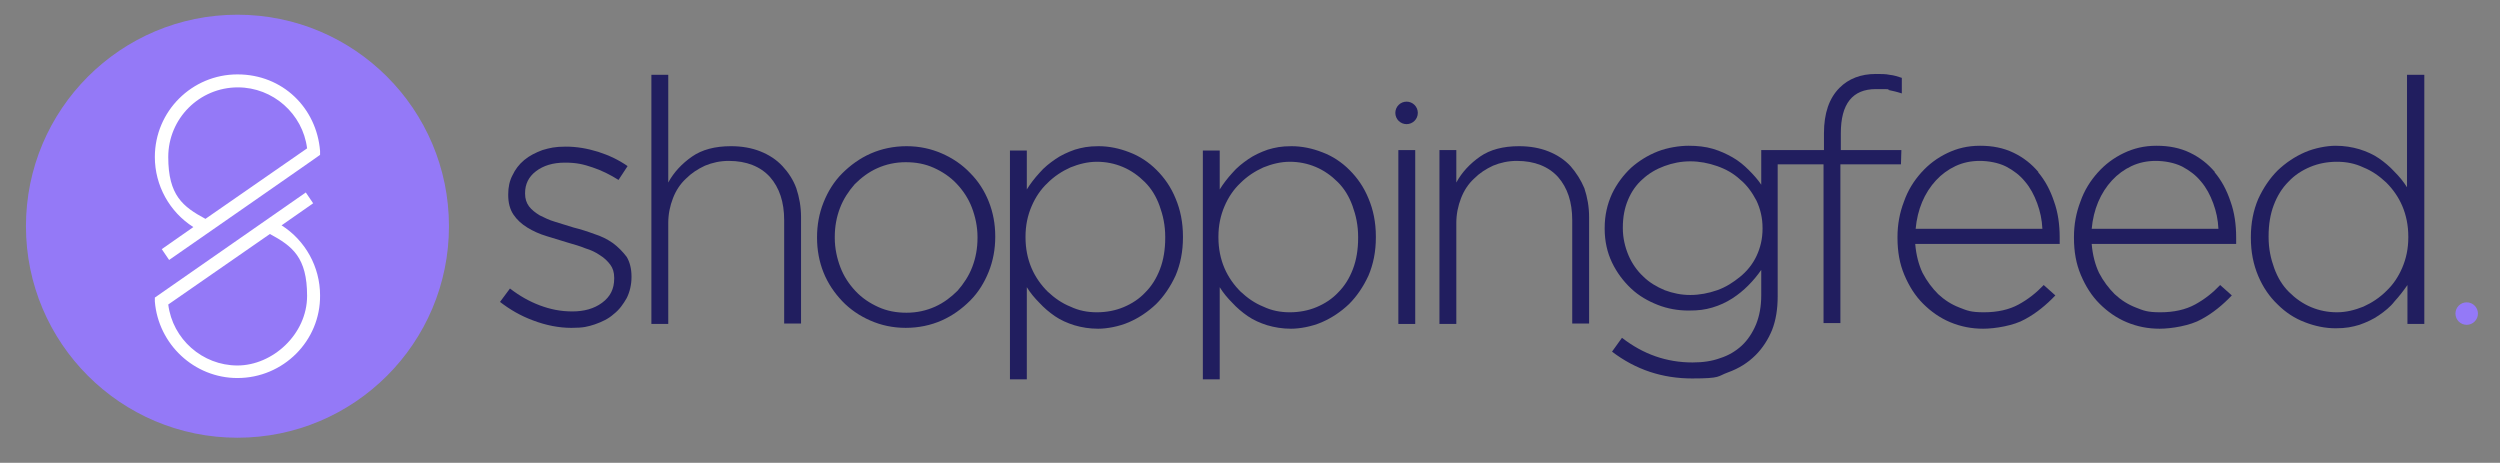 <?xml version="1.0" encoding="UTF-8"?>
<svg id="Calque_1" xmlns="http://www.w3.org/2000/svg" version="1.1" xmlns:xlink="http://www.w3.org/1999/xlink" viewBox="0 0 578 107">
  <rect x="0" y="0" width="578" height="107" fill="#808080" stroke="none"/>
  <!-- Generator: Adobe Illustrator 29.2.0, SVG Export Plug-In . SVG Version: 2.1.0 Build 108)  -->
  <defs>
    <style>
      .st0 {
        fill: #9479f7;
      }

      .st1 {
        fill: #fff;
      }

      .st2 {
        fill: #211e5f;
      }
    </style>
  </defs>
  <circle class="st0" cx="54.9" cy="52.3" r="48.9"/>
  <g>
    <path class="st1" d="M39.1,60.1l-1.7-2.5,7.3-5.1c-5.5-3.5-8.9-9.6-8.9-16.2,0-10.6,8.6-19.1,19.1-19.1s18.3,7.8,19.1,17.7v.9c.1,0-34.9,24.3-34.9,24.3ZM55,20.2c-8.9,0-16.1,7.2-16.1,16.1s3.4,11.5,8.6,14.3l23.5-16.3c-1-8-7.9-14.1-16-14.1Z"/>
    <path class="st1" d="M54.9,87.4c-10,0-18.3-7.8-19.1-17.7v-.9c0,0,34.9-24.3,34.9-24.3l1.7,2.5-7.3,5.1c5.5,3.5,8.9,9.6,8.9,16.2.1,10.5-8.5,19.1-19.1,19.1ZM38.9,70.4c1,8,7.9,14.1,16,14.1s16.1-7.2,16.1-16.1-3.4-11.5-8.6-14.3l-23.5,16.3Z"/>
  </g>
  <circle class="st0" cx="570.3" cy="72.5" r="2.6"/>
  <circle class="st2" cx="325.2" cy="26.1" r="2.6"/>
  <g>
    <g>
      <path class="st2" d="M141.7,56.2c-1.3-.9-2.7-1.6-4.3-2.1-1.6-.6-3.2-1.1-4.8-1.5-1.4-.4-2.8-.9-4.2-1.3-1.4-.4-2.6-1-3.6-1.5-1-.6-1.9-1.3-2.5-2.1s-.9-1.8-.9-2.9v-.2c0-2,.8-3.7,2.5-5s3.9-2,6.7-2,4.3.4,6.4,1.1c2.1.7,4.1,1.7,6,2.9l2.1-3.2c-2-1.4-4.3-2.5-6.8-3.3-2.6-.8-5-1.2-7.5-1.2s-3.7.3-5.4.8c-1.6.6-3,1.3-4.2,2.3s-2.1,2.2-2.7,3.5c-.7,1.3-1,2.8-1,4.4v.2c0,1.8.4,3.3,1.2,4.5s1.9,2.2,3.2,3,2.8,1.5,4.5,2,3.3,1,4.9,1.5c1.4.4,2.8.8,4,1.3,1.3.4,2.4.9,3.4,1.6,1,.6,1.8,1.4,2.4,2.2.6.8.9,1.8.9,3v.2c0,2.4-.9,4.2-2.8,5.6-1.9,1.4-4.2,2-6.9,2s-5.1-.5-7.5-1.4-4.7-2.2-6.9-3.9l-2.3,3.1c2.2,1.7,4.7,3.2,7.7,4.3,2.9,1.1,5.9,1.7,8.8,1.7s3.8-.3,5.4-.8c1.7-.6,3.2-1.3,4.4-2.4,1.3-1,2.2-2.3,3-3.7.7-1.4,1.1-3.1,1.1-4.8v-.2c0-1.8-.4-3.3-1.1-4.5-1-1.3-2-2.3-3.2-3.2Z"/>
      <path class="st2" d="M180.9,38.4c-1.4-1.5-3.1-2.6-5.1-3.4-2-.8-4.3-1.2-6.8-1.2-3.7,0-6.7.8-9,2.4-2.3,1.6-4.2,3.6-5.5,6v-24.9h-3.9v57.6h3.9v-23.3c0-2.1.4-4,1.1-5.8.7-1.8,1.7-3.3,3-4.5,1.3-1.3,2.7-2.2,4.4-3,1.7-.7,3.5-1.1,5.5-1.1,4.1,0,7.3,1.3,9.5,3.7,2.2,2.5,3.3,5.8,3.3,10v23.9h3.9v-24.6c0-2.4-.4-4.6-1.1-6.7-.7-1.9-1.8-3.6-3.2-5.1Z"/>
      <path class="st2" d="M224.3,40c-1.8-1.9-4-3.4-6.5-4.5s-5.2-1.7-8.2-1.7-5.8.6-8.3,1.7c-2.5,1.1-4.7,2.7-6.6,4.6-1.9,1.9-3.3,4.2-4.3,6.7s-1.5,5.2-1.5,8v.2c0,2.8.5,5.5,1.5,8s2.5,4.7,4.3,6.6c1.8,1.9,4,3.4,6.5,4.5s5.2,1.7,8.2,1.7,5.8-.6,8.3-1.7c2.5-1.1,4.7-2.7,6.6-4.6,1.9-1.9,3.3-4.2,4.3-6.7s1.5-5.2,1.5-8v-.2c0-2.8-.5-5.5-1.5-8-1-2.5-2.4-4.7-4.3-6.6ZM226,55c0,2.4-.4,4.6-1.2,6.7-.8,2.1-2,3.9-3.4,5.5-1.5,1.5-3.2,2.8-5.2,3.7s-4.2,1.4-6.6,1.4-4.5-.4-6.5-1.3c-2-.9-3.8-2.1-5.3-3.7-1.5-1.6-2.7-3.4-3.5-5.5s-1.3-4.4-1.3-6.8v-.2c0-2.4.4-4.6,1.2-6.7.8-2.1,2-3.9,3.4-5.5,1.5-1.5,3.2-2.8,5.2-3.7s4.2-1.4,6.6-1.4,4.5.4,6.5,1.3c2,.9,3.8,2.1,5.3,3.7,1.5,1.6,2.7,3.4,3.5,5.5s1.3,4.4,1.3,6.8v.2Z"/>
      <path class="st2" d="M267.4,39.3c-1.8-1.8-3.9-3.2-6.3-4.1-2.3-.9-4.7-1.4-7.1-1.4s-3.8.3-5.5.8c-1.7.6-3.2,1.3-4.5,2.2s-2.6,1.9-3.7,3.2c-1.1,1.2-2.1,2.5-2.9,3.8v-9h-3.9v52.9h3.9v-21.3c.8,1.3,1.8,2.5,2.9,3.6,1.1,1.2,2.3,2.2,3.6,3.1,1.3.9,2.9,1.6,4.5,2.1,1.7.5,3.5.8,5.5.8s4.8-.5,7.1-1.5c2.3-1,4.4-2.4,6.3-4.2,1.8-1.8,3.3-4,4.5-6.6,1.1-2.6,1.7-5.5,1.7-8.8v-.2c0-3.3-.6-6.2-1.7-8.8-1.1-2.7-2.6-4.8-4.4-6.6ZM269.4,55c0,2.7-.4,5.1-1.2,7.2-.8,2.1-1.9,3.9-3.4,5.4-1.4,1.5-3.1,2.6-5,3.4-1.9.8-4,1.2-6.2,1.2s-4.2-.4-6.1-1.3c-2-.8-3.7-2-5.3-3.5-1.5-1.5-2.8-3.3-3.7-5.4-.9-2.1-1.4-4.5-1.4-7.1v-.2c0-2.6.5-4.9,1.4-7s2.1-3.9,3.7-5.4c1.5-1.5,3.3-2.7,5.3-3.6,2-.8,4-1.3,6.1-1.3s4.1.4,6,1.2,3.6,2,5.1,3.5,2.6,3.3,3.4,5.5,1.3,4.5,1.3,7.2v.2h0Z"/>
      <path class="st2" d="M312,39.3c-1.8-1.8-3.9-3.2-6.3-4.1-2.3-.9-4.7-1.4-7.1-1.4s-3.8.3-5.5.8c-1.7.6-3.2,1.3-4.5,2.2s-2.6,1.9-3.7,3.2c-1.1,1.2-2.1,2.5-2.9,3.8v-9h-3.9v52.9h3.9v-21.3c.8,1.3,1.8,2.5,2.9,3.6,1.1,1.2,2.3,2.2,3.6,3.1,1.3.9,2.9,1.6,4.5,2.1,1.7.5,3.5.8,5.5.8s4.8-.5,7.1-1.5c2.3-1,4.4-2.4,6.3-4.2,1.8-1.8,3.3-4,4.5-6.6,1.1-2.6,1.7-5.5,1.7-8.8v-.2c0-3.3-.6-6.2-1.7-8.8-1.1-2.7-2.6-4.8-4.4-6.6ZM314,55c0,2.7-.4,5.1-1.2,7.2-.8,2.1-1.9,3.9-3.4,5.4-1.4,1.5-3.1,2.6-5,3.4-1.9.8-4,1.2-6.2,1.2s-4.2-.4-6.1-1.3c-2-.8-3.7-2-5.3-3.5-1.5-1.5-2.8-3.3-3.7-5.4-.9-2.1-1.4-4.5-1.4-7.1v-.2c0-2.6.5-4.9,1.4-7s2.1-3.9,3.7-5.4c1.5-1.5,3.3-2.7,5.3-3.6,2-.8,4-1.3,6.1-1.3s4.1.4,6,1.2,3.6,2,5.1,3.5,2.6,3.3,3.4,5.5,1.3,4.5,1.3,7.2v.2h0Z"/>
      <rect class="st2" x="323.3" y="34.7" width="3.9" height="40.2"/>
      <path class="st2" d="M363.1,38.4c-1.4-1.5-3.1-2.6-5.1-3.4-2-.8-4.3-1.2-6.8-1.2-3.7,0-6.7.8-9,2.4-2.3,1.6-4.2,3.6-5.5,6v-7.5h-3.9v40.2h3.9v-23.3c0-2.1.4-4,1.1-5.8s1.7-3.3,3-4.5c1.3-1.3,2.7-2.2,4.4-3,1.7-.7,3.5-1.1,5.5-1.1,4.1,0,7.3,1.3,9.5,3.7,2.2,2.5,3.3,5.8,3.3,10v23.9h3.9v-24.6c0-2.4-.4-4.6-1.1-6.7-.8-1.9-1.9-3.6-3.2-5.1Z"/>
      <path class="st2" d="M471.3,39.8c-1.6-1.9-3.5-3.4-5.8-4.5s-4.8-1.6-7.7-1.6-5.3.6-7.6,1.7c-2.3,1.1-4.3,2.6-6,4.5s-3.1,4.1-4,6.7c-1,2.6-1.5,5.3-1.5,8.2v.2c0,3.2.5,6,1.6,8.6s2.5,4.8,4.3,6.6,3.9,3.3,6.3,4.3,4.9,1.5,7.6,1.5,7.1-.7,9.7-2.2c2.6-1.4,4.9-3.3,7-5.5l-2.7-2.4c-1.7,1.8-3.6,3.3-5.8,4.5s-4.9,1.8-8,1.8-3.9-.4-5.7-1.1c-1.8-.7-3.4-1.7-4.9-3.1-1.4-1.4-2.6-3-3.6-4.9-.9-1.9-1.5-4.2-1.7-6.7h33.4c0-.3,0-.6,0-.7v-.8c0-3-.4-5.8-1.3-8.3-.9-2.7-2.1-4.9-3.7-6.8ZM442.9,52.9c.2-2.2.7-4.3,1.5-6.2s1.9-3.6,3.2-5,2.8-2.5,4.5-3.3c1.7-.8,3.6-1.2,5.6-1.2s4.3.4,6.1,1.3c1.7.9,3.2,2,4.4,3.5,1.2,1.4,2.1,3.1,2.8,5s1.1,3.8,1.2,5.9h-29.3Z"/>
      <path class="st2" d="M512.1,39.8c-1.6-1.9-3.5-3.4-5.8-4.5s-4.8-1.6-7.7-1.6-5.3.6-7.6,1.7c-2.3,1.1-4.3,2.6-6,4.5s-3.1,4.1-4,6.7c-1,2.6-1.5,5.3-1.5,8.2v.2c0,3.2.5,6,1.6,8.6s2.5,4.8,4.3,6.6,3.9,3.3,6.3,4.3c2.4,1,4.9,1.5,7.6,1.5s7.1-.7,9.7-2.2c2.6-1.4,4.9-3.3,7-5.5l-2.7-2.4c-1.7,1.8-3.6,3.3-5.8,4.5s-4.9,1.8-8,1.8-3.9-.4-5.7-1.1c-1.8-.7-3.4-1.7-4.9-3.1-1.4-1.4-2.6-3-3.6-4.9-.9-1.9-1.5-4.2-1.7-6.7h33.4c0-.3,0-.6,0-.7v-.8c0-3-.4-5.8-1.3-8.3-.9-2.7-2.1-4.9-3.7-6.8ZM483.6,52.9c.2-2.2.7-4.3,1.5-6.2s1.9-3.6,3.2-5,2.8-2.5,4.5-3.3,3.6-1.2,5.6-1.2,4.3.4,6.1,1.3c1.7.9,3.2,2,4.4,3.5,1.2,1.4,2.1,3.1,2.8,5s1.1,3.8,1.2,5.9h-29.3Z"/>
      <path class="st2" d="M556.5,17.3v26c-.8-1.3-1.8-2.5-2.9-3.6-1.1-1.2-2.3-2.2-3.6-3.1-1.3-.9-2.9-1.6-4.5-2.1-1.7-.5-3.5-.8-5.5-.8s-4.8.5-7.1,1.5-4.4,2.4-6.3,4.2c-1.8,1.8-3.3,4-4.5,6.6-1.1,2.6-1.7,5.5-1.7,8.8v.2c0,3.3.6,6.2,1.7,8.8,1.1,2.6,2.6,4.8,4.5,6.6,1.8,1.8,3.9,3.2,6.3,4.1,2.3.9,4.7,1.4,7.1,1.4s3.8-.3,5.5-.8c1.7-.6,3.2-1.3,4.5-2.2s2.6-1.9,3.6-3.2c1.1-1.2,2.1-2.5,3-3.8v9h3.9V17.3h-4ZM556.8,54.9c0,2.6-.5,4.9-1.4,7s-2.1,3.9-3.7,5.4c-1.5,1.5-3.3,2.7-5.3,3.6-2,.8-4,1.3-6.1,1.3s-4.1-.4-6-1.2-3.6-2-5.1-3.5-2.6-3.3-3.4-5.5c-.8-2.2-1.3-4.5-1.3-7.2v-.2c0-2.7.4-5.1,1.2-7.2.8-2.1,1.9-3.9,3.4-5.4,1.4-1.5,3.1-2.6,5-3.4,1.9-.8,4-1.2,6.2-1.2s4.2.4,6.1,1.3c2,.8,3.7,2,5.3,3.5,1.5,1.5,2.8,3.3,3.7,5.4.9,2.1,1.4,4.5,1.4,7.1v.2h0Z"/>
    </g>
    <path class="st2" d="M439.6,34.7h-14v-3.9c0-6.8,2.7-10.2,8.1-10.2s2,.1,2.9.2c.9.2,1.9.4,3.1.8v-3.6c-.9-.3-1.8-.6-2.8-.7-.9-.2-2-.2-3.2-.2-3.5,0-6.3,1.1-8.4,3.2-2.4,2.4-3.6,5.9-3.6,10.5v3.9h-14.5v8c-.8-1.2-1.8-2.3-2.9-3.4-1.1-1.1-2.3-2.1-3.7-2.9-1.4-.8-2.9-1.5-4.6-2s-3.6-.7-5.6-.7-4.8.4-7.1,1.3c-2.3.9-4.4,2.2-6.2,3.8-1.8,1.7-3.3,3.7-4.4,6-1.1,2.4-1.7,5-1.7,7.9v.2c0,2.9.6,5.5,1.7,7.8s2.6,4.3,4.4,6,3.9,2.9,6.2,3.8c2.3.9,4.7,1.3,7.1,1.3s3.8-.2,5.5-.7,3.2-1.2,4.6-2.1c1.4-.9,2.6-1.9,3.7-3s2.1-2.3,3-3.6v5.8c0,2.6-.4,4.8-1.2,6.8-.8,1.9-1.9,3.6-3.3,4.9-1.4,1.3-3.1,2.3-5,2.9-1.9.7-4,1-6.4,1-6,0-11.4-1.9-16.3-5.7l-2.3,3.2c5.5,4.2,11.7,6.2,18.5,6.2s5.8-.5,8.3-1.4,4.6-2.2,6.4-4c1.6-1.6,2.9-3.6,3.8-5.8.9-2.3,1.3-4.9,1.3-7.8v-30.5h10.6v36.7h3.9v-36.7h14M407.5,52.9c0,2.3-.5,4.4-1.4,6.3-.9,1.9-2.2,3.5-3.8,4.8-1.6,1.3-3.3,2.4-5.3,3.1-2,.7-4.1,1.1-6.2,1.1s-4-.4-5.9-1.1c-1.9-.8-3.6-1.8-5-3.2-1.4-1.3-2.6-3-3.4-4.9s-1.3-4-1.3-6.2v-.2c0-2.4.4-4.5,1.2-6.4.8-1.9,1.9-3.5,3.4-4.8,1.4-1.3,3.1-2.3,5-3s3.9-1.1,6-1.1,4.2.4,6.2,1.1c2,.7,3.8,1.7,5.3,3.1,1.6,1.3,2.8,3,3.8,4.9.9,1.9,1.4,4,1.4,6.3v.2h0Z"/>
  </g>
</svg>